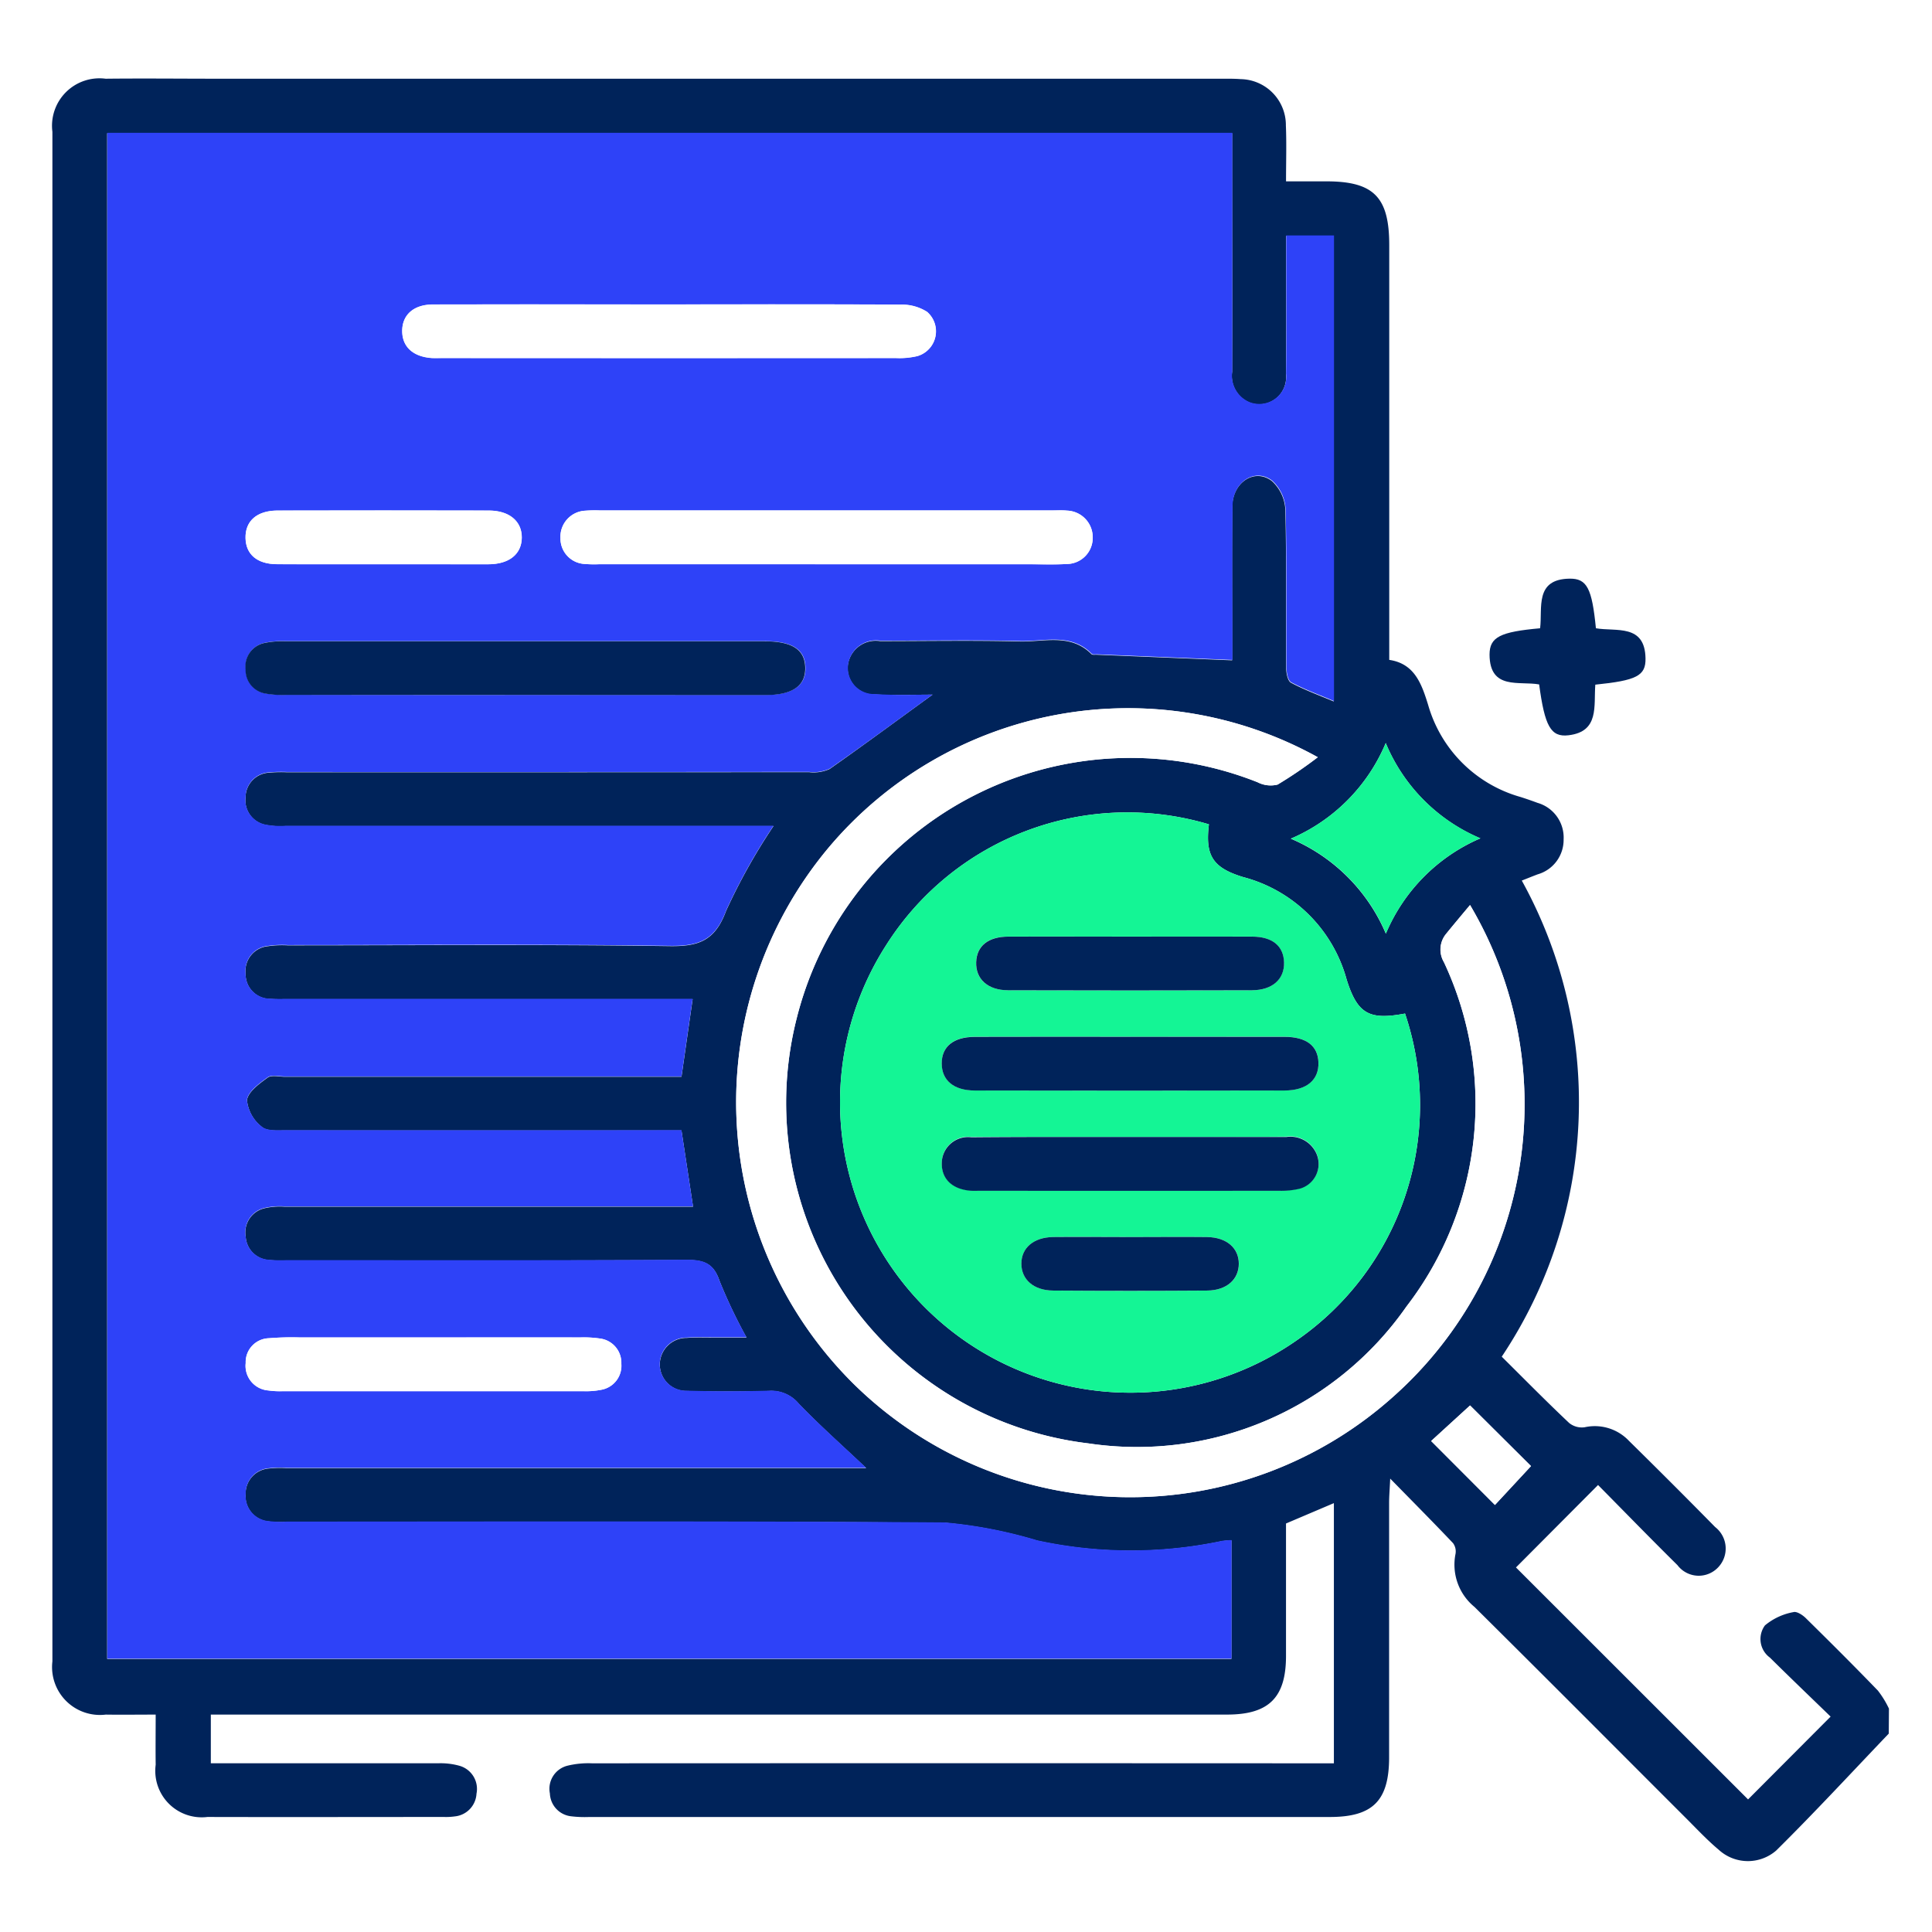 <svg xmlns="http://www.w3.org/2000/svg" width="74" height="74" viewBox="0 0 74 74">
    <g data-name="Group 35603">
        <path data-name="Rectangle 27651" style="fill:#fff" d="M0 0h74v74H0z"/>
        <g data-name="Group 27239">
            <path data-name="Path 41615" d="M2423.084-282.641c-1.433 1.5-2.838 3.021-4.311 4.478a1.653 1.653 0 0 1-2.206-.033c-.42-.352-.8-.755-1.186-1.143-2.721-2.719-5.433-5.446-8.165-8.154a2.09 2.09 0 0 1-.728-2.023.537.537 0 0 0-.093-.42c-.749-.79-1.516-1.563-2.407-2.472-.021.442-.042.68-.042.919v9.753c0 1.664-.621 2.288-2.269 2.289h-28.367a4.313 4.313 0 0 1-.685-.026.914.914 0 0 1-.823-.875.911.911 0 0 1 .667-1.062 3.393 3.393 0 0 1 .948-.093q13.737-.007 27.474 0h.94v-9.966l-1.834.78v5.073c0 1.592-.655 2.246-2.256 2.246h-38.926v1.866h8.707a2.677 2.677 0 0 1 .811.094.92.92 0 0 1 .658 1.069.923.923 0 0 1-.829.871 2.4 2.4 0 0 1-.411.022c-3.022 0-6.044.008-9.066 0a1.779 1.779 0 0 1-1.982-2c-.008-.612 0-1.224 0-1.921-.69 0-1.3.009-1.912 0a1.834 1.834 0 0 1-2.044-2.037v-58.589a1.817 1.817 0 0 1 2.038-2.032c1.442-.016 2.885 0 4.327 0h38.327c.275 0 .551-.005.824.016a1.762 1.762 0 0 1 1.729 1.778c.029.681.006 1.365.006 2.137h1.541c1.816 0 2.412.6 2.412 2.441v15.888c.972.143 1.241.922 1.49 1.725a5.125 5.125 0 0 0 3.541 3.527c.218.07.434.144.648.224a1.382 1.382 0 0 1 1 1.4 1.373 1.373 0 0 1-.993 1.338c-.19.071-.379.149-.609.239a17.548 17.548 0 0 1-.768 18.236c.852.844 1.7 1.707 2.583 2.54a.773.773 0 0 0 .593.163 1.8 1.8 0 0 1 1.7.524q1.665 1.637 3.3 3.3a1.042 1.042 0 0 1 .125 1.529 1.021 1.021 0 0 1-1.571-.072c-1.04-1.027-2.058-2.075-3.041-3.069l-3.144 3.158 8.89 8.885 3.162-3.172c-.722-.7-1.531-1.474-2.325-2.26a.88.88 0 0 1-.19-1.234 2.359 2.359 0 0 1 1.09-.508c.125-.038.351.108.473.229.93.915 1.854 1.836 2.761 2.775a3.682 3.682 0 0 1 .425.692zm-36.625-39.794c-.726 0-1.473.029-2.217-.008a1 1 0 0 1-.983-1.317 1.079 1.079 0 0 1 1.189-.726c1.786 0 3.573-.032 5.357.013.926.023 1.941-.32 2.74.486.037.037.131.02.2.023l5.189.214v-.606c0-1.763-.011-3.526.005-5.289.008-.917.853-1.479 1.516-.973a1.586 1.586 0 0 1 .516 1.1c.05 2.014.018 4.029.031 6.044 0 .2.055.512.186.582.51.275 1.063.475 1.637.718v-17.833H2400v.767c0 1.511.013 3.022-.006 4.533a1.032 1.032 0 0 1-1.414 1.076 1.1 1.1 0 0 1-.646-1.173c.009-2.793 0-5.587 0-8.38v-.755h-43.089v58.439h43.062v-4.541a3.031 3.031 0 0 0-.36.028 16.873 16.873 0 0 1-7.085-.019 17.642 17.642 0 0 0-3.535-.685c-8.4-.06-16.805-.032-25.208-.032a3.725 3.725 0 0 1-.686-.018.966.966 0 0 1-.886-1.042.96.96 0 0 1 .875-.983 3.7 3.7 0 0 1 .685-.018h22.21c-.917-.866-1.785-1.635-2.585-2.468a1.363 1.363 0 0 0-1.123-.487q-1.578.043-3.159 0a1.014 1.014 0 0 1-1.038-.982 1.026 1.026 0 0 1 1.037-1.05c.319-.026.641-.013.961-.014h1.323a19.766 19.766 0 0 1-1.034-2.17c-.226-.671-.6-.8-1.256-.8-5.105.029-10.211.016-15.317.016a4.881 4.881 0 0 1-.686-.015.947.947 0 0 1-.889-.893.949.949 0 0 1 .732-1.092 2.615 2.615 0 0 1 .747-.058H2377.286l-.444-2.921H2361.694c-.316 0-.726.038-.924-.134a1.48 1.48 0 0 1-.57-1.021c.037-.32.47-.633.79-.866.152-.111.444-.034.673-.034h15.18l.427-2.973h-15.47c-.229 0-.459.01-.687-.009a.942.942 0 0 1-.966-.958.955.955 0 0 1 .862-1.061 3.76 3.76 0 0 1 .752-.032c4.877 0 9.754-.041 14.63.029 1.127.016 1.74-.218 2.159-1.349a22.962 22.962 0 0 1 1.817-3.25H2361.679a2.919 2.919 0 0 1-.75-.042.955.955 0 0 1-.784-1.057.951.951 0 0 1 .909-.946 5.112 5.112 0 0 1 .686-.014q9.994 0 19.988-.005a1.483 1.483 0 0 0 .788-.12c1.321-.928 2.612-1.884 3.943-2.849zm10.585 4.967a10.931 10.931 0 0 0-12.367 4.635 11.13 11.13 0 0 0 1.641 14.018 11.118 11.118 0 0 0 14.066 1.127 10.961 10.961 0 0 0 4.172-12.532c-1.362.256-1.823.03-2.241-1.318a5.577 5.577 0 0 0-3.959-3.91c-1.187-.36-1.456-.842-1.312-2.02zm10 3.091c-.319.383-.624.744-.923 1.111a.944.944 0 0 0-.078 1.074 12.738 12.738 0 0 1-1.432 13.192 12.585 12.585 0 0 1-12.181 5.244 13.141 13.141 0 0 1-11.171-16.3 13.181 13.181 0 0 1 17.651-9.023 1.091 1.091 0 0 0 .764.089 16.413 16.413 0 0 0 1.54-1.048 14.992 14.992 0 0 0-18.76 3.491 15.189 15.189 0 0 0 .986 20.517 15.1 15.1 0 0 0 20.727.427 14.983 14.983 0 0 0 2.88-18.773zm-3.229-6.2a6.873 6.873 0 0 1-3.634 3.659 6.868 6.868 0 0 1 3.64 3.638 6.879 6.879 0 0 1 3.62-3.651 6.789 6.789 0 0 1-3.624-3.65zm5.564 27.692-2.334-2.323-1.49 1.362L2408-291.4z" style="fill:#00235a" transform="translate(-2350.74 349.042)"/>
            <path data-name="Path 41616" d="M2756.7-202.783c-.064.819.162 1.8-1.031 1.939-.676.079-.907-.353-1.12-1.948-.765-.137-1.891.226-1.9-1.14 0-.677.409-.874 1.937-1.011.094-.779-.215-1.877 1.121-1.9.678-.013.865.376 1.016 1.9.77.135 1.877-.18 1.9 1.152.014.673-.35.847-1.923 1.008z" transform="translate(-2695.596 229.007)" style="fill:#00235a"/>
            <path data-name="Path 41617" d="M2399.646-309.269c-1.331.965-2.622 1.921-3.94 2.837a1.481 1.481 0 0 1-.788.12q-9.994.009-19.988.005a5.11 5.11 0 0 0-.686.014.951.951 0 0 0-.909.946.955.955 0 0 0 .784 1.057 2.921 2.921 0 0 0 .75.042h18.687a22.991 22.991 0 0 0-1.818 3.25c-.419 1.131-1.032 1.365-2.159 1.349-4.876-.07-9.753-.03-14.63-.029a3.761 3.761 0 0 0-.753.032.955.955 0 0 0-.861 1.061.942.942 0 0 0 .965.958c.228.019.458.009.687.009h15.47l-.427 2.973h-15.18c-.229 0-.521-.077-.673.034-.32.233-.753.545-.79.866a1.479 1.479 0 0 0 .569 1.021c.2.172.609.134.924.134q7.144.011 14.287 0h.862l.444 2.921H2374.817a2.616 2.616 0 0 0-.747.058.949.949 0 0 0-.732 1.092.946.946 0 0 0 .888.893 4.881 4.881 0 0 0 .686.015c5.106 0 10.212.014 15.317-.016.659 0 1.03.127 1.256.8a19.684 19.684 0 0 0 1.035 2.17h-1.324c-.32 0-.642-.011-.961.014a1.026 1.026 0 0 0-1.037 1.05 1.014 1.014 0 0 0 1.038.982q1.579.045 3.159 0a1.363 1.363 0 0 1 1.123.487c.8.833 1.669 1.6 2.585 2.468H2374.9a3.7 3.7 0 0 0-.685.017.96.96 0 0 0-.875.983.967.967 0 0 0 .886 1.042 3.725 3.725 0 0 0 .686.018c8.4 0 16.806-.027 25.208.032a17.652 17.652 0 0 1 3.535.685 16.873 16.873 0 0 0 7.085.019 3.035 3.035 0 0 1 .36-.028v4.541h-43.061v-58.442h43.089V-321.654a1.1 1.1 0 0 0 .646 1.173 1.032 1.032 0 0 0 1.413-1.076c.019-1.511.006-3.022.006-4.533v-.767h1.831v17.833c-.574-.244-1.126-.443-1.637-.718-.131-.071-.184-.381-.186-.582-.013-2.015.018-4.03-.031-6.044a1.587 1.587 0 0 0-.516-1.1c-.663-.506-1.508.056-1.516.973-.016 1.763-.005 3.526-.005 5.289v.606l-5.19-.214c-.068 0-.163.014-.2-.023-.8-.807-1.813-.463-2.74-.486-1.785-.045-3.571-.011-5.357-.013a1.079 1.079 0 0 0-1.189.726 1 1 0 0 0 .982 1.317c.735.053 1.482.024 2.207.024zm-15.6.01h9.2c1.041 0 1.545-.347 1.534-1.043s-.5-1.016-1.563-1.017h-18.322a3.394 3.394 0 0 0-.816.062.917.917 0 0 0-.735 1.015.91.91 0 0 0 .762.926 3.84 3.84 0 0 0 .819.052q4.553.008 9.117.005zm5.526-14.957c-3.019 0-6.038-.006-9.056 0-.756 0-1.191.41-1.18 1.036.01.6.431.969 1.147 1.015.137.009.274 0 .412 0h17.357a2.984 2.984 0 0 0 .815-.075.987.987 0 0 0 .373-1.693 1.793 1.793 0 0 0-1.018-.277c-2.955-.016-5.904-.007-8.855-.006zm5.957 9.951h7.751c.5 0 1.007.02 1.509-.009a1 1 0 0 0 .994-1.014 1.021 1.021 0 0 0-.982-1.031c-.181-.018-.365-.007-.548-.007H2386.9a5.014 5.014 0 0 0-.548.01 1 1 0 0 0-.955 1.05.976.976 0 0 0 .942.991 4.265 4.265 0 0 0 .548.009zm-14.99 29.616h-5.145a10.8 10.8 0 0 0-1.164.031.916.916 0 0 0-.89.953.945.945 0 0 0 .869 1.047 3.093 3.093 0 0 0 .547.028h11.524a2.987 2.987 0 0 0 .68-.054.934.934 0 0 0 .768-1 .933.933 0 0 0-.813-.962 4.241 4.241 0 0 0-.751-.043q-2.816-.002-5.629.001zm-1.949-29.616h4.043c.8 0 1.275-.389 1.282-1.017s-.475-1.038-1.262-1.04q-4.043-.008-8.086 0c-.8 0-1.246.4-1.232 1.054.013.628.448 1 1.212 1 1.344.008 2.692.003 4.039.003z" transform="translate(-2363.928 335.876)" style="fill:#2e42f8"/>
            <path data-name="Path 41618" d="M2586.066-141.5c-.14 1.178.125 1.659 1.312 2.02a5.576 5.576 0 0 1 3.959 3.91c.418 1.347.879 1.574 2.241 1.318a10.962 10.962 0 0 1-4.172 12.532 11.118 11.118 0 0 1-14.067-1.127 11.131 11.131 0 0 1-1.641-14.018 10.931 10.931 0 0 1 12.368-4.635zm-3.006 8.139h-5.965c-.818 0-1.264.376-1.261 1.021s.457 1.032 1.268 1.033q5.93.011 11.861 0c.848 0 1.319-.409 1.3-1.075-.022-.635-.466-.978-1.3-.981-1.971-.001-3.937.003-5.902.003zm.016 3.837c-2.034 0-4.068-.009-6.1 0a1.007 1.007 0 0 0-1.141 1c-.006.6.41 1 1.116 1.047.137.01.274 0 .411 0h11.381a2.99 2.99 0 0 0 .813-.081.982.982 0 0 0 .643-1.31 1.088 1.088 0 0 0-1.157-.669c-1.989.017-3.978.013-5.966.014zm.043-7.675c-1.578 0-3.156-.005-4.735 0-.779 0-1.212.358-1.235.977-.024.644.44 1.074 1.225 1.077q4.666.014 9.333 0c.789 0 1.252-.423 1.234-1.066-.017-.627-.444-.984-1.224-.988l-4.597-.001zm0 11.507c-1.007 0-2.014-.011-3.021 0-.748.011-1.212.419-1.212 1.021s.465 1.023 1.211 1.029q2.952.021 5.905 0c.745-.005 1.211-.427 1.212-1.027s-.465-1.01-1.211-1.022c-.964-.009-1.925 0-2.887 0z" transform="translate(-2539.762 173.073)" style="fill:#14f595"/>
            <path data-name="Path 41619" d="M2571.142-163.279a14.983 14.983 0 0 1-2.879 18.772 15.1 15.1 0 0 1-20.727-.427 15.189 15.189 0 0 1-.986-20.516 14.992 14.992 0 0 1 18.76-3.491 16.387 16.387 0 0 1-1.54 1.048 1.09 1.09 0 0 1-.764-.089 13.181 13.181 0 0 0-17.651 9.023 13.141 13.141 0 0 0 11.171 16.3 12.586 12.586 0 0 0 12.181-5.244 12.739 12.739 0 0 0 1.435-13.189.944.944 0 0 1 .078-1.074c.298-.368.603-.734.922-1.113z" transform="translate(-2514.835 197.944)" style="fill:#fff"/>
            <path data-name="Path 41620" d="M2701.021-161.081a6.786 6.786 0 0 0 3.627 3.646 6.878 6.878 0 0 0-3.62 3.651 6.868 6.868 0 0 0-3.64-3.638 6.873 6.873 0 0 0 3.633-3.659z" transform="translate(-2647.943 189.542)" style="fill:#14f595"/>
            <path data-name="Path 41621" d="m2740.247 25.528-1.382 1.491-2.443-2.452 1.491-1.362z" transform="translate(-2681.605 30.625)" style="fill:#fff"/>
            <path data-name="Path 41622" d="M2417.242-187.385h-9.127a3.842 3.842 0 0 1-.819-.052.91.91 0 0 1-.762-.926.917.917 0 0 1 .735-1.015 3.394 3.394 0 0 1 .816-.062h18.322c1.067 0 1.552.318 1.563 1.017s-.494 1.043-1.535 1.043l-9.193-.005z" transform="translate(-2397.128 214.003)" style="fill:#00235a"/>
            <path data-name="Path 41623" d="M2460.343-283.144c2.95 0 5.9-.01 8.85.011a1.794 1.794 0 0 1 1.018.278.987.987 0 0 1-.373 1.693 2.98 2.98 0 0 1-.815.075q-8.679.006-17.357 0h-.412c-.717-.046-1.137-.419-1.147-1.015-.011-.626.424-1.033 1.18-1.036 3.018-.011 6.037-.005 9.056-.006z" transform="translate(-2434.703 294.804)" style="fill:#fff"/>
            <path data-name="Path 41624" d="M2504.257-223.769h-8.642a4.258 4.258 0 0 1-.548-.009.976.976 0 0 1-.942-.991 1 1 0 0 1 .955-1.05 5.016 5.016 0 0 1 .548-.01h17.353c.183 0 .367-.011.549.007a1.02 1.02 0 0 1 .982 1.031 1 1 0 0 1-.995 1.014c-.5.029-1.005.009-1.509.009z" transform="translate(-2472.66 245.38)" style="fill:#fff"/>
            <path data-name="Path 41625" d="M2413.748 4.3h5.625a4.242 4.242 0 0 1 .751.043.933.933 0 0 1 .813.962.934.934 0 0 1-.768 1 2.987 2.987 0 0 1-.68.054h-11.524a3.092 3.092 0 0 1-.547-.028.944.944 0 0 1-.868-1.047.916.916 0 0 1 .89-.953 10.792 10.792 0 0 1 1.16-.031h5.148z" transform="translate(-2397.141 46.926)" style="fill:#fff"/>
            <path data-name="Path 41626" d="M2411.77-223.762c-1.347 0-2.7.005-4.043 0-.765 0-1.2-.374-1.213-1-.014-.654.436-1.052 1.232-1.054q4.043-.009 8.086 0c.787 0 1.269.411 1.262 1.04s-.483 1.014-1.281 1.017c-1.348.001-2.695-.003-4.043-.003z" transform="translate(-2397.111 245.373)" style="fill:#fff"/>
            <path data-name="Path 41627" d="M2607.475-79.352h5.9c.837 0 1.281.346 1.3.981.023.666-.448 1.074-1.3 1.075q-5.93.009-11.861 0c-.812 0-1.265-.391-1.268-1.033s.443-1.018 1.261-1.021c1.993-.007 3.979-.002 5.968-.002z" transform="translate(-2564.176 119.065)" style="fill:#00235a"/>
            <path data-name="Path 41628" d="M2607.492-51.495h5.964a1.088 1.088 0 0 1 1.157.669.982.982 0 0 1-.643 1.31 2.991 2.991 0 0 1-.812.081q-5.691.007-11.381 0c-.137 0-.275.006-.411 0-.706-.051-1.122-.444-1.116-1.047a1.007 1.007 0 0 1 1.141-1c2.033-.018 4.067-.012 6.101-.013z" transform="translate(-2564.178 95.044)" style="fill:#00235a"/>
            <path data-name="Path 41629" d="M2615.769-107.233c1.533 0 3.065-.006 4.6 0 .78 0 1.207.36 1.224.988.018.643-.445 1.064-1.234 1.066q-4.666.013-9.333 0c-.785 0-1.249-.433-1.225-1.077.023-.62.456-.974 1.235-.977 1.576-.005 3.154 0 4.733 0z" transform="translate(-2572.411 143.108)" style="fill:#00235a"/>
            <path data-name="Path 41630" d="M2626.629-23.657c.961 0 1.923-.011 2.884 0 .746.012 1.212.421 1.211 1.022s-.467 1.022-1.212 1.027q-2.952.021-5.905 0c-.746-.005-1.211-.427-1.211-1.029s.464-1.009 1.212-1.021c1.007-.01 2.014.001 3.021.001z" transform="translate(-2583.275 71.039)" style="fill:#00235a"/>
        </g>
    </g>
</svg>
